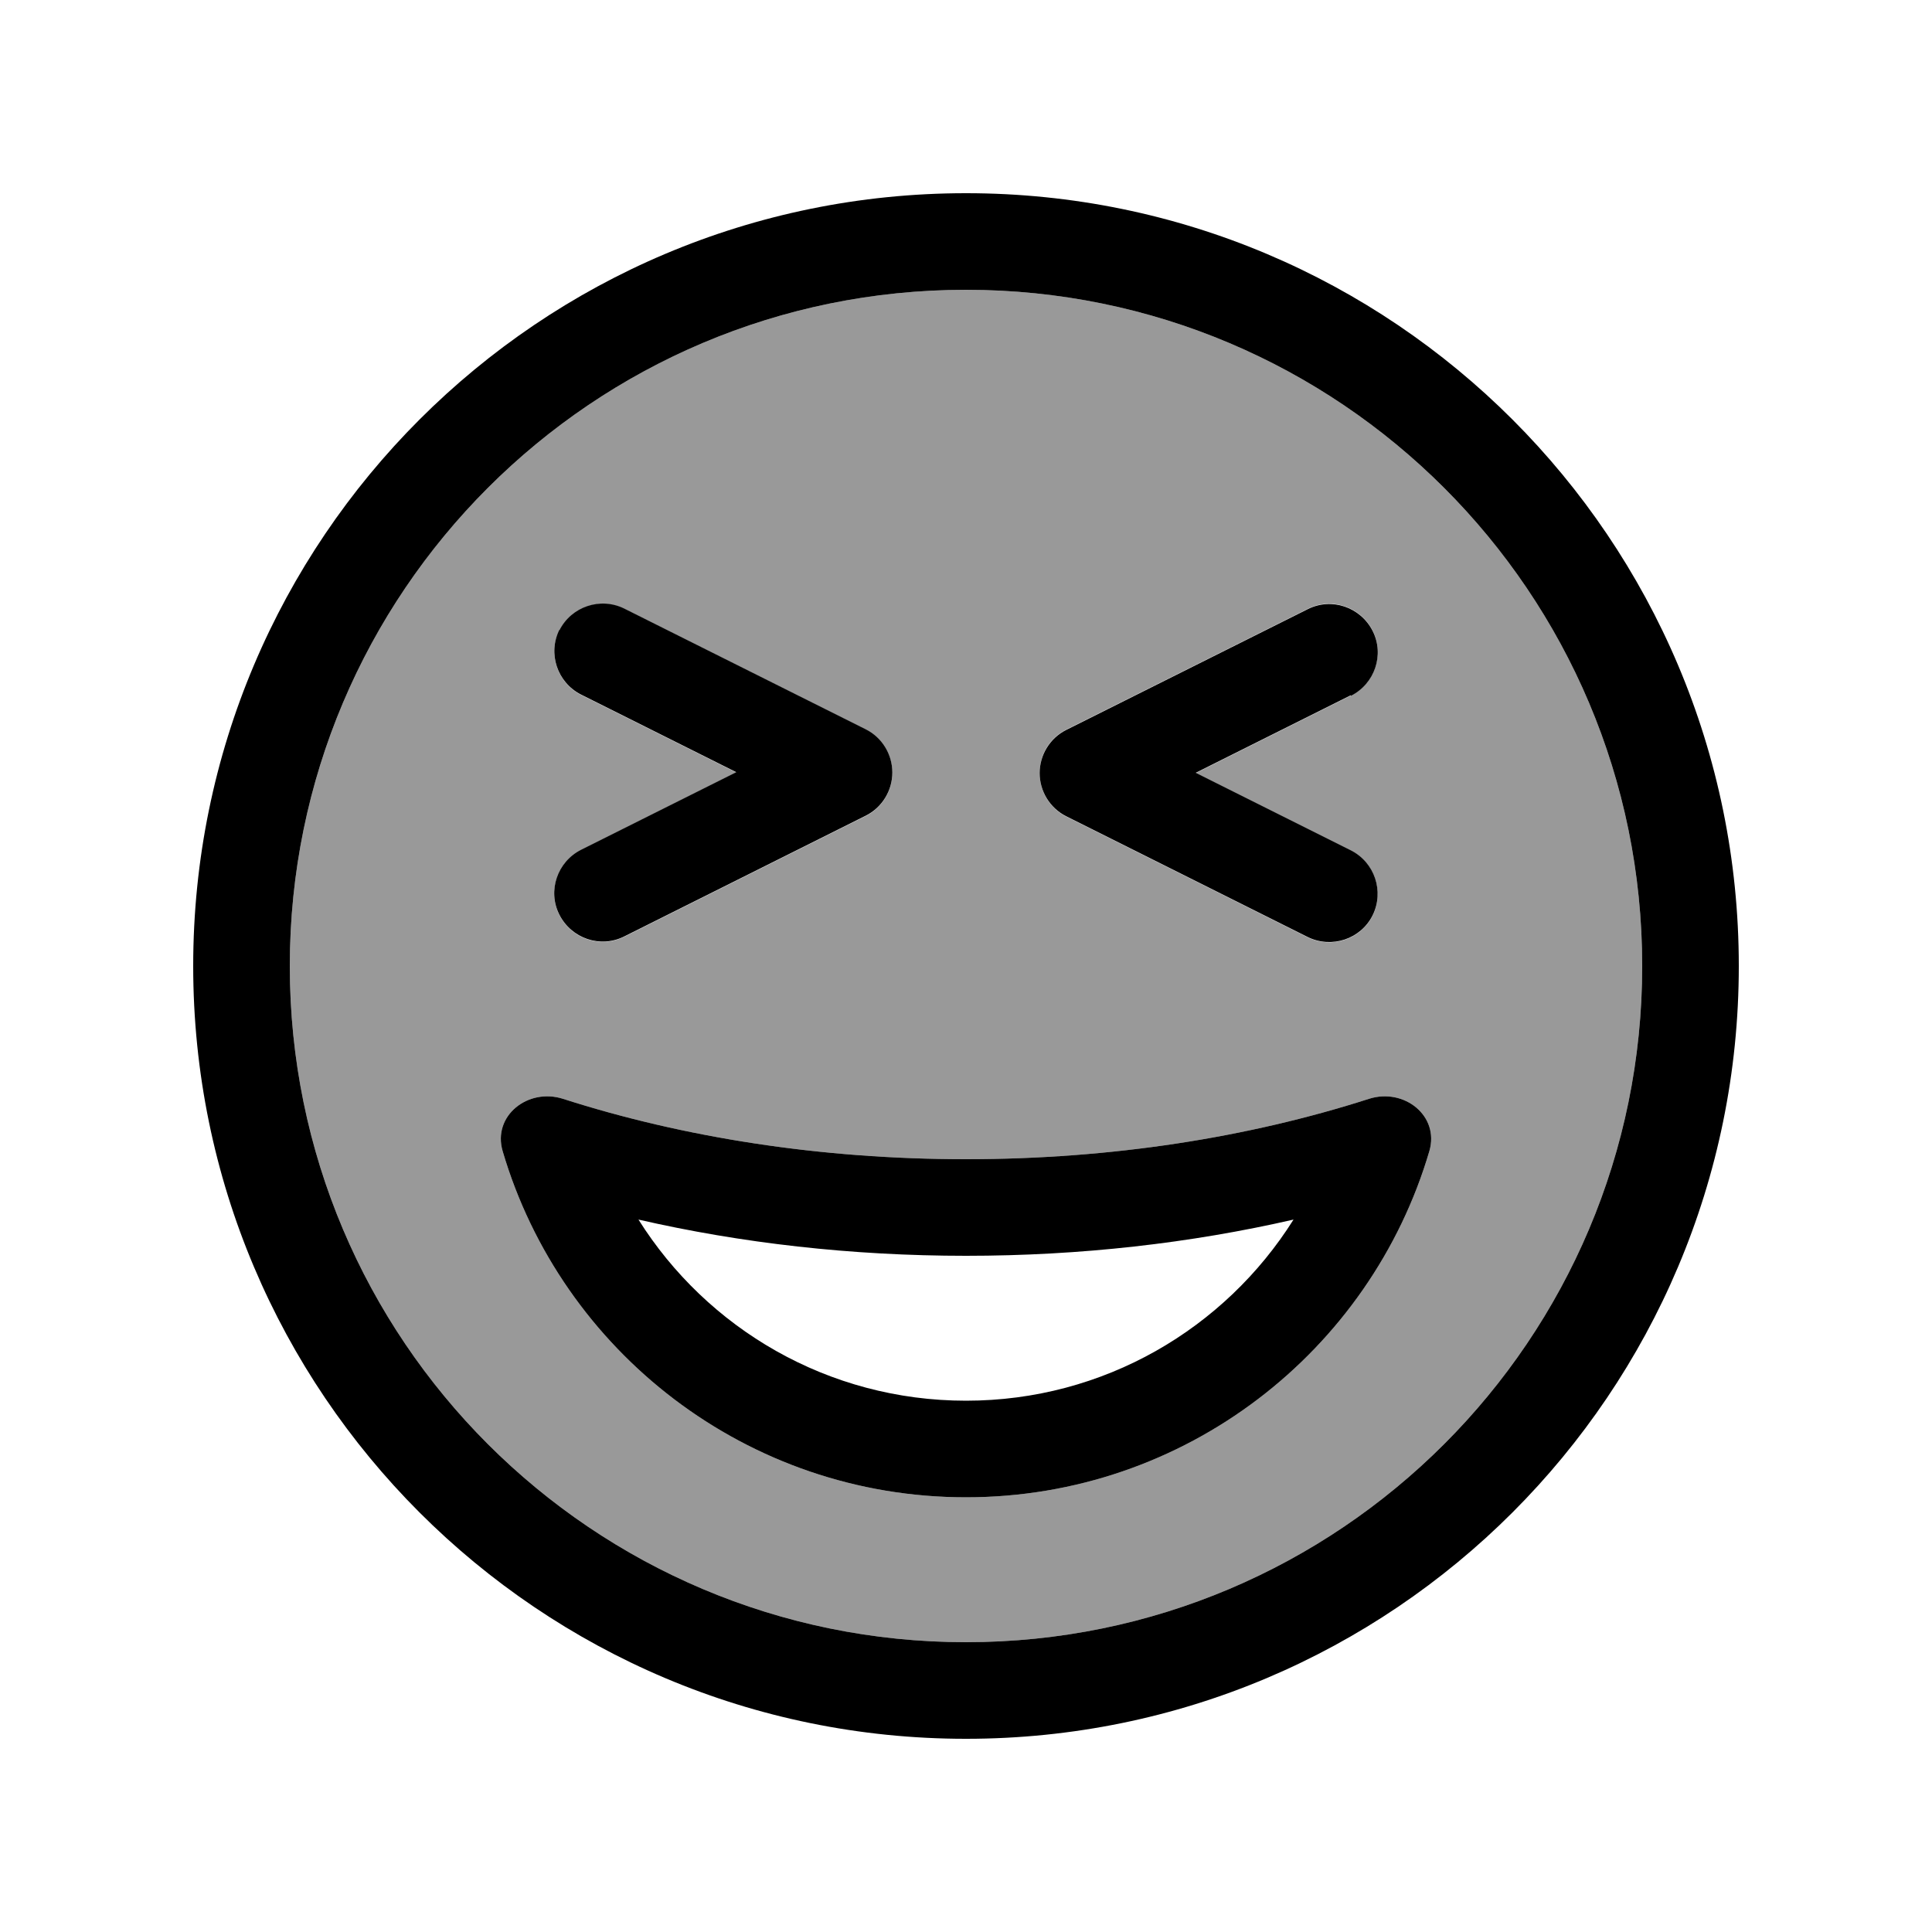 <svg xmlns="http://www.w3.org/2000/svg" viewBox="0 0 640 640"><!--! Font Awesome Pro 7.1.0 by @fontawesome - https://fontawesome.com License - https://fontawesome.com/license (Commercial License) Copyright 2025 Fonticons, Inc. --><path opacity=".4" fill="currentColor" d="M96 320C96 443.7 196.3 544 320 544C443.7 544 544 443.7 544 320C544 196.3 443.7 96 320 96C196.3 96 96 196.3 96 320zM166.5 381.3C163.1 369.6 174.9 360.3 186.5 364C226.4 376.8 271.8 384 320 384C368.2 384 413.6 376.8 453.5 364C465.1 360.3 476.9 369.6 473.5 381.3C454 447.6 392.6 496 320 496C247.4 496 186 447.6 166.5 381.3zM185.3 208.9C189.3 201 198.9 197.8 206.8 201.7L286.8 241.7C292.2 244.4 295.6 250 295.6 256C295.6 262 292.2 267.6 286.8 270.3L206.8 310.3C198.9 314.3 189.3 311 185.3 303.1C181.3 295.2 184.6 285.6 192.5 281.6L243.9 255.9L192.5 230.2C184.6 226.2 181.4 216.6 185.3 208.7zM344.4 256C344.4 249.9 347.8 244.4 353.2 241.7L433.2 201.7C441.1 197.7 450.7 201 454.7 208.9C458.7 216.8 455.4 226.4 447.5 230.4L396.1 256.1L447.5 281.8C455.4 285.8 458.6 295.4 454.7 303.3C450.8 311.2 441.1 314.4 433.2 310.5L353.2 270.5C347.8 267.8 344.4 262.2 344.4 256.2z"/><path fill="currentColor" d="M544 320C544 196.3 443.7 96 320 96C196.3 96 96 196.3 96 320C96 443.7 196.3 544 320 544C443.7 544 544 443.7 544 320zM64 320C64 178.6 178.6 64 320 64C461.4 64 576 178.6 576 320C576 461.4 461.4 576 320 576C178.6 576 64 461.4 64 320zM320 416C282 416 245.5 411.8 211.5 404C234.2 440.1 274.3 464 320 464C365.7 464 405.8 440.1 428.5 404C394.5 411.8 358 416 320 416zM473.5 381.3C454 447.6 392.6 496 320 496C247.4 496 186 447.6 166.5 381.3C163.1 369.6 174.9 360.3 186.5 364C226.4 376.8 271.8 384 320 384C368.2 384 413.6 376.8 453.5 364C465.1 360.3 476.9 369.6 473.5 381.3zM185.3 208.8C189.3 200.9 198.9 197.7 206.8 201.6L286.8 241.6C292.2 244.3 295.6 249.9 295.6 255.9C295.6 261.9 292.2 267.5 286.8 270.2L206.8 310.2C198.9 314.2 189.3 310.9 185.3 303C181.3 295.1 184.6 285.5 192.5 281.5L243.9 255.8L192.5 230.1C184.6 226.1 181.4 216.5 185.3 208.6zM447.5 230.3L396.1 256L447.5 281.7C455.4 285.7 458.6 295.3 454.7 303.2C450.8 311.1 441.1 314.3 433.2 310.4L353.2 270.4C347.8 267.7 344.4 262.1 344.4 256.1C344.4 250.1 347.8 244.5 353.2 241.8L433.2 201.8C441.1 197.8 450.7 201.1 454.7 209C458.7 216.9 455.4 226.5 447.5 230.5z"/></svg>